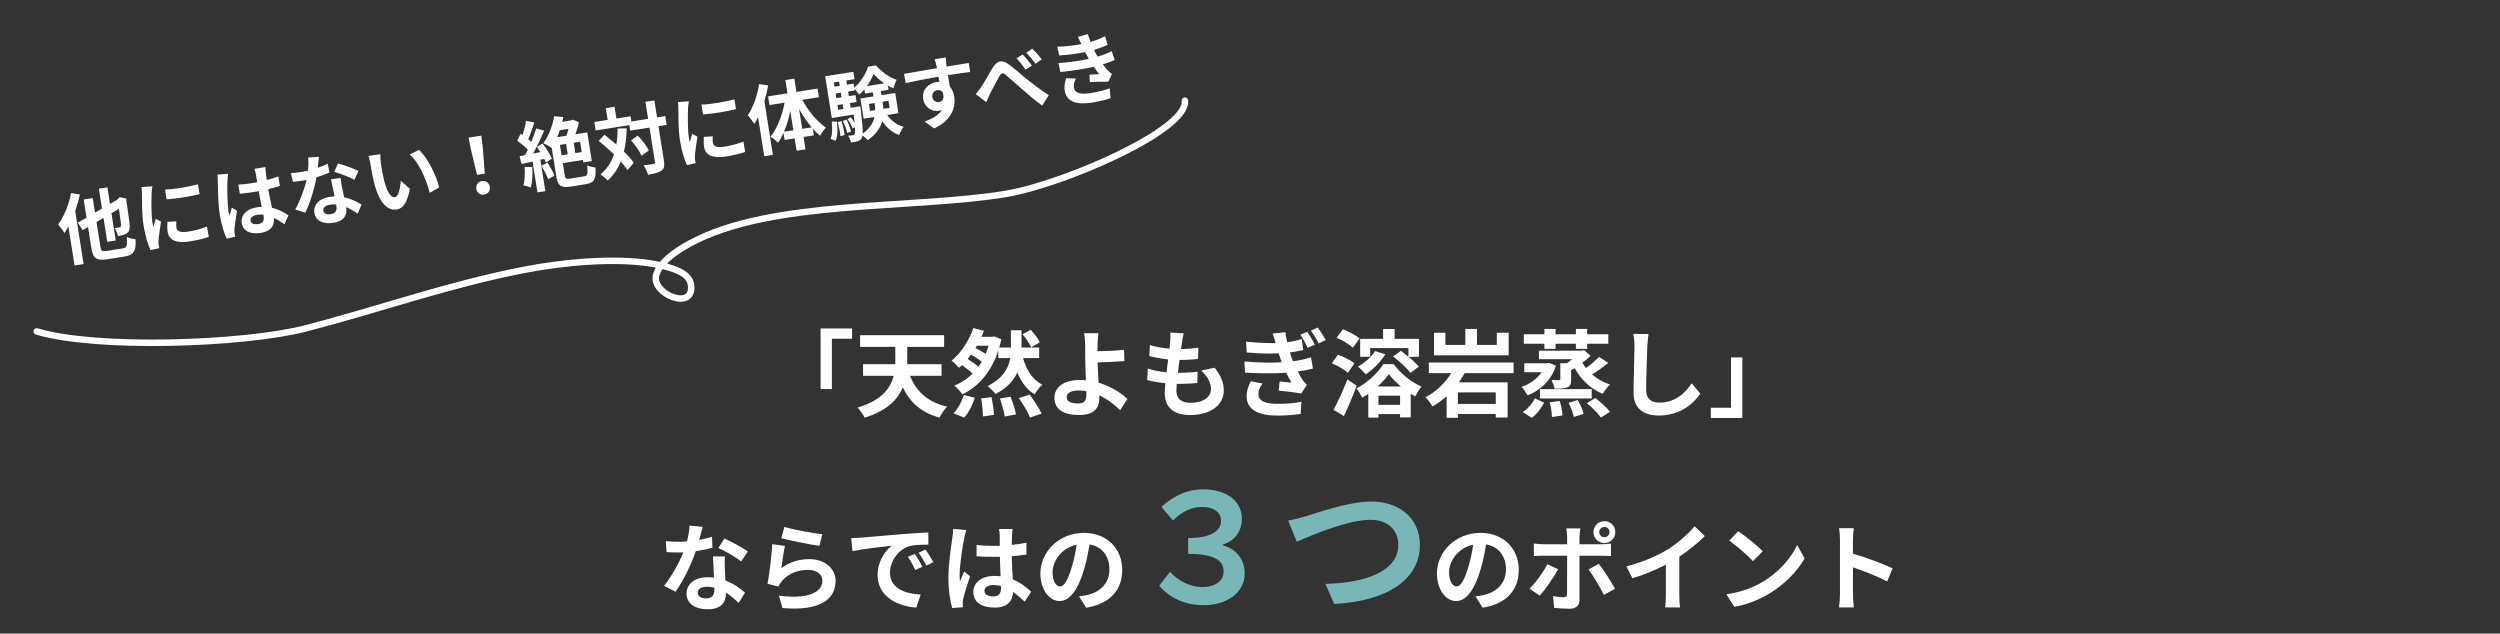 <svg width="1160" height="294" viewBox="0 0 1160 294" fill="none" xmlns="http://www.w3.org/2000/svg">
<rect x="0" y="0" width="1160" height="294" fill="#333333" stroke="none"/>
<path d="M380.752 152.407H395.36V157.159H385.988V180.523H380.752V152.407ZM436.896 174.363H422.244C425.148 181.667 430.472 186.639 439.492 188.663C438.26 189.851 436.676 192.227 435.884 193.767C427.436 191.435 422.288 186.727 418.9 179.731C416.524 185.407 411.508 190.643 401.168 193.811C400.596 192.447 399.012 190.203 397.912 189.103C409.088 185.847 413.224 180.083 414.676 174.363H400.464V168.995H415.424C415.424 168.555 415.424 168.159 415.424 167.719V160.943H399.1V155.531H438.084V160.943H420.968V167.719V168.995H436.896V174.363ZM482.48 158.831L478.476 161.163C477.772 159.491 476.012 156.939 474.472 155.091L478.256 153.023C479.84 154.783 481.732 157.159 482.48 158.831ZM447.368 193.767L442.396 191.743C444.332 189.895 446.224 186.507 447.236 183.295L452.296 184.527C451.328 187.871 449.48 191.479 447.368 193.767ZM455.244 184.835L460.084 184.263C460.612 186.947 461.14 190.423 461.184 192.491L456.08 193.239C456.08 191.127 455.728 187.519 455.244 184.835ZM454.012 170.183C454.584 169.435 455.068 168.643 455.552 167.807C454.276 166.795 452.34 165.563 450.536 164.551C450.052 165.255 449.524 165.915 448.996 166.575C450.756 167.675 452.692 168.995 454.012 170.183ZM458.676 160.415H453.22L452.604 161.471C454.232 162.263 455.992 163.275 457.356 164.199C457.84 163.011 458.28 161.735 458.676 160.415ZM482.172 166.135H474.692C476.276 171.679 479.048 176.167 483.624 178.499C482.436 179.467 480.852 181.579 480.104 182.987C476.364 180.699 473.812 177.223 472.052 172.779C470.38 176.519 467.3 180.039 461.888 182.811C461.052 181.667 459.512 180.083 458.236 179.159C465.54 175.463 468.004 170.667 468.752 166.135H463.208V162.659C459.908 172.735 453.924 179.423 446.532 182.987C445.784 181.799 443.98 179.775 442.836 178.983C446.004 177.619 448.864 175.727 451.284 173.351C450.052 172.119 448.16 170.667 446.356 169.435C445.916 169.875 445.432 170.271 444.992 170.667C444.112 169.699 442.572 168.115 441.516 167.323C446.18 163.671 449.92 157.379 451.636 152.231L456.564 153.463C456.212 154.387 455.816 155.355 455.376 156.279H460.436L461.272 156.103L464.616 157.423C464.352 158.743 464 160.019 463.648 161.251H469.06V153.243H473.988V161.251H482.172V166.135ZM463.956 184.923L468.884 184.087C469.94 186.683 471.04 190.115 471.436 192.271L466.2 193.283C465.936 191.171 464.924 187.607 463.956 184.923ZM472.756 184.703L477.772 183.119C479.752 185.803 482.216 189.499 483.316 191.919L477.948 193.723C477.068 191.391 474.692 187.519 472.756 184.703ZM494.932 184.263C494.932 186.419 497.176 187.211 500.256 187.211C503.072 187.211 504.084 185.979 504.084 183.031C504.084 182.635 504.084 182.107 504.04 181.491C502.896 181.315 501.664 181.183 500.432 181.183C497 181.183 494.932 182.371 494.932 184.263ZM509.672 154.607C509.452 155.883 509.32 158.039 509.276 159.755C509.232 160.767 509.232 161.823 509.232 162.967C512.752 162.923 517.9 162.747 521.552 162.307L521.728 167.543C518.032 167.851 512.84 168.071 509.276 168.159C509.364 170.799 509.54 174.319 509.76 177.575C515.348 179.203 520.1 182.283 523.136 185.099L519.748 190.335C517.24 187.827 513.94 185.231 510.024 183.427C510.068 183.999 510.068 184.527 510.068 184.967C510.068 188.883 508.088 192.579 500.696 192.579C494.404 192.579 489.256 190.511 489.256 184.527C489.256 179.951 493.172 176.299 501.268 176.299C502.148 176.299 503.028 176.343 503.864 176.431C503.732 172.999 503.556 169.259 503.556 166.927C503.556 164.243 503.556 161.647 503.512 159.755C503.424 157.599 503.292 155.707 503.028 154.607H509.672ZM549.228 154.651C548.832 156.235 548.656 157.423 548.48 158.567C548.348 159.315 548.172 160.503 547.996 161.955C551.164 161.911 553.98 161.647 556.048 161.339L555.872 166.575C553.232 166.839 550.812 167.015 547.292 167.015C547.028 168.951 546.764 171.019 546.544 172.999C546.632 172.999 546.764 172.999 546.852 172.999C549.58 172.999 552.836 172.823 555.696 172.471L555.564 177.707C553.1 177.927 550.548 178.103 547.776 178.103C547.204 178.103 546.588 178.103 546.016 178.103C545.928 179.423 545.84 180.523 545.84 181.315C545.84 184.967 548.084 186.903 552.396 186.903C558.556 186.903 561.9 184.087 561.9 180.479C561.9 177.487 560.272 174.671 557.368 171.943L563.572 170.623C566.476 174.319 567.84 177.443 567.84 181.183C567.84 187.827 561.856 192.579 552.22 192.579C545.312 192.579 540.428 189.587 540.428 182.239C540.428 181.183 540.56 179.599 540.736 177.795C537.524 177.487 534.62 177.003 532.288 176.343L532.596 171.019C535.456 171.987 538.404 172.471 541.264 172.779C541.528 170.799 541.792 168.731 542.012 166.751C538.976 166.443 535.852 165.915 533.256 165.167L533.564 160.107C536.116 160.943 539.416 161.515 542.628 161.779C542.76 160.415 542.892 159.227 542.98 158.215C543.112 156.147 543.112 155.267 543.024 154.299L549.228 154.651ZM606.604 153.947C607.66 155.531 609.244 158.171 610.08 159.931L606.78 161.383C605.636 159.007 604.712 157.247 603.348 155.311L606.604 153.947ZM611.444 151.967C612.588 153.507 614.216 156.103 615.14 157.775L611.84 159.359C610.652 156.983 609.684 155.355 608.232 153.419L611.444 151.967ZM577.388 167.719C583.944 168.335 589.884 168.379 594.724 168.071C594.548 167.587 594.372 167.059 594.196 166.575C593.844 165.563 593.58 164.727 593.316 163.935C589.136 164.155 584.032 164.067 578.488 163.539L578.18 158.523C583.416 159.095 587.904 159.271 591.908 159.139C591.512 157.731 591.028 156.279 590.5 154.783L596.396 154.123C596.616 155.707 596.88 157.291 597.232 158.787C600.004 158.435 602.292 157.863 604.008 157.335L604.712 162.395C603.04 162.791 601.016 163.231 598.508 163.539C598.728 164.243 598.948 164.947 599.168 165.607C599.388 166.223 599.652 166.927 599.916 167.631C603.524 167.191 606.164 166.443 608.32 165.827L609.2 171.019C607.176 171.547 604.8 172.031 602.16 172.383C602.864 173.791 603.656 175.155 604.404 176.299C605.02 177.179 605.592 177.839 606.384 178.587L603.744 182.591C601.28 182.107 596.484 181.535 593.316 181.227L593.756 177.003C595.56 177.179 597.98 177.399 599.256 177.531C598.332 175.991 597.54 174.451 596.792 172.955C591.424 173.307 584.34 173.307 577.696 172.911L577.388 167.719ZM585.836 177.927C584.78 179.379 583.9 180.919 583.9 182.811C583.9 186.067 586.98 187.387 592.788 187.387C596.924 187.387 600.708 187.079 603.832 186.419L603.524 192.051C600.444 192.535 596.44 192.843 592.832 192.843C584.032 192.843 578.576 190.247 578.444 183.999C578.4 181.139 579.368 178.983 580.38 176.915L585.836 177.927ZM635.776 161.515V165.563H631.112V157.247H641.76V152.671H647.084V157.247H658.392V165.563H653.596C655.444 167.147 657.248 168.775 658.304 170.095L654.432 173.043C652.892 170.843 649.328 167.587 646.38 165.387L650.032 162.791C651.132 163.583 652.32 164.551 653.508 165.519V161.515H635.776ZM637.976 162.879L642.772 164.375C640.616 167.983 637.008 171.503 633.708 173.703C632.916 172.779 631.112 170.887 630.056 170.095C633.18 168.379 636.304 165.739 637.976 162.879ZM630.848 157.027L627.724 161.339C626.184 159.843 622.84 157.819 620.2 156.719L623.104 152.759C625.7 153.771 629.132 155.575 630.848 157.027ZM628.472 168.555L625.48 172.955C623.852 171.503 620.552 169.655 617.956 168.555L620.772 164.595C623.368 165.519 626.8 167.191 628.472 168.555ZM625.172 176.035L629.484 178.983C627.724 183.691 625.612 188.795 623.588 193.063L618.792 190.159C620.596 186.771 623.236 181.227 625.172 176.035ZM639.208 179.335H650.032C647.832 177.487 645.852 175.463 644.444 173.571C643.124 175.419 641.32 177.443 639.208 179.335ZM639.604 187.871H649.636V183.603H639.604V187.871ZM641.848 168.951H646.644C649.944 173.307 654.828 177.399 659.58 179.379C658.524 180.611 657.424 182.503 656.632 183.955C655.972 183.603 655.268 183.163 654.564 182.723V193.679H649.636V192.139H639.604V193.767H634.896V182.767C633.972 183.383 633.048 183.955 632.08 184.483C631.464 183.207 630.32 181.315 629.352 180.215C634.456 177.707 639.472 172.867 641.848 168.951ZM700.016 154.387V164.859H665.388V154.387H670.668V160.063H679.908V152.627H685.32V160.063H694.516V154.387H700.016ZM694.032 187.431V182.063H676.476V187.431H694.032ZM702.304 173.131H679.6C678.764 174.583 677.884 175.991 676.916 177.399H699.532V193.723H694.032V192.095H676.476V193.855H671.24V183.823C669.216 185.627 667.06 187.255 664.684 188.575C663.98 187.343 662.44 185.275 661.428 184.307C666.444 181.755 670.624 177.575 673.396 173.131H662.968V168.203H702.304V173.131ZM741.948 165.607L746.216 168.423C743.796 170.359 741.024 172.339 738.692 173.747C741.068 175.815 743.928 177.399 747.096 178.411C745.952 179.379 744.412 181.359 743.708 182.723C738.032 180.479 733.588 176.167 730.64 170.799C730.112 171.151 729.54 171.459 729.012 171.767V175.947C729.012 178.103 728.704 179.071 727.208 179.731C725.756 180.303 723.864 180.347 721.312 180.347C721.092 179.071 720.432 177.487 719.904 176.343C721.268 176.387 722.896 176.387 723.38 176.387C723.864 176.387 723.996 176.255 723.996 175.815V168.511H727.032C727.868 167.939 728.704 167.323 729.496 166.663H714.052V162.703H733.896L734.996 162.439L738.032 165.123C736.932 166.179 735.612 167.279 734.204 168.335C734.688 169.171 735.26 170.007 735.876 170.799C738.032 169.259 740.452 167.191 741.948 165.607ZM714.536 184.879V180.567H738.56V184.879H714.536ZM716.604 161.867V159.491H707.056V155.091H716.604V152.627H721.796V155.091H731.212V152.627H736.448V155.091H746.26V159.491H736.448V161.867H731.212V159.491H721.796V161.867H716.604ZM718.848 168.423L721.972 169.699C719.772 176.475 714.8 181.095 708.816 183.471C708.2 182.371 706.924 180.479 706 179.511C709.74 178.279 713.216 175.771 715.372 172.691H707.276V168.555H717.968L718.848 168.423ZM710.752 193.899L706.572 191.215C708.904 189.675 711.016 187.211 712.204 184.835L716.472 186.859C715.152 189.367 713.216 192.095 710.752 193.899ZM719.068 186.683L723.688 186.067C724.436 188.179 724.964 190.995 724.964 192.755L720.08 193.503C720.08 191.743 719.684 188.883 719.068 186.683ZM727.824 186.947L732.048 185.627C733.236 187.607 734.424 190.291 734.82 192.051L730.244 193.459C729.936 191.787 728.924 188.971 727.824 186.947ZM736.316 187.079L740.232 184.659C742.564 186.463 745.6 189.147 747.052 191.083L742.828 193.723C741.596 191.875 738.648 189.015 736.316 187.079ZM764.916 155.003C764.652 156.851 764.432 159.095 764.344 160.855C764.168 165.607 763.816 175.463 763.816 180.919C763.816 185.363 766.456 186.815 769.888 186.815C777.148 186.815 781.768 182.635 784.936 177.839L788.94 182.679C786.124 186.903 779.876 192.799 769.844 192.799C762.628 192.799 757.964 189.631 757.964 182.107C757.964 176.211 758.404 164.639 758.404 160.855C758.404 158.787 758.228 156.675 757.832 154.915L764.916 155.003ZM808.432 193.943H793.824V189.191H803.196V165.827H808.432V193.943ZM326.026 244.475C325.674 245.883 325.102 248.127 324.442 250.503C326.598 250.107 328.666 249.623 330.382 249.095L330.558 254.199C328.534 254.727 325.806 255.299 322.858 255.739C320.746 261.899 317.006 269.599 313.442 274.571L308.118 271.843C311.594 267.531 315.158 261.063 317.094 256.311C316.302 256.355 315.554 256.355 314.806 256.355C313.002 256.355 311.198 256.311 309.306 256.179L308.91 251.075C310.802 251.295 313.134 251.383 314.762 251.383C316.082 251.383 317.402 251.339 318.766 251.207C319.382 248.787 319.866 246.147 319.954 243.859L326.026 244.475ZM323.738 274.923C323.738 276.551 325.102 277.651 327.522 277.651C330.558 277.651 331.482 275.979 331.482 273.559C331.482 273.295 331.482 273.031 331.482 272.679C330.338 272.415 329.15 272.239 327.918 272.239C325.366 272.239 323.738 273.383 323.738 274.923ZM336.322 258.159C336.19 260.007 336.278 261.855 336.322 263.791C336.366 265.067 336.498 267.179 336.586 269.379C340.37 270.787 343.45 272.987 345.694 275.011L342.746 279.719C341.206 278.311 339.226 276.463 336.806 275.011C336.806 275.143 336.806 275.319 336.806 275.451C336.806 279.543 334.562 282.711 328.314 282.711C322.858 282.711 318.546 280.291 318.546 275.451C318.546 271.139 322.154 267.839 328.27 267.839C329.326 267.839 330.294 267.927 331.306 268.015C331.13 264.759 330.91 260.843 330.822 258.159H336.322ZM343.89 260.491C341.338 258.467 336.322 255.607 333.33 254.243L336.146 249.887C339.314 251.251 344.77 254.243 347.014 255.871L343.89 260.491ZM363.954 244.475C368.134 245.795 377.726 247.467 381.554 247.907L380.234 253.275C375.79 252.703 365.978 250.635 362.546 249.755L363.954 244.475ZM364.218 253.319C363.646 255.739 362.854 261.107 362.546 263.615C366.55 260.711 370.906 259.435 375.526 259.435C383.226 259.435 387.714 264.187 387.714 269.511C387.714 277.519 381.378 283.679 363.074 282.139L361.402 276.375C374.602 278.179 381.598 274.967 381.598 269.379C381.598 266.519 378.87 264.407 375.042 264.407C370.07 264.407 365.582 266.255 362.81 269.599C362.018 270.567 361.578 271.271 361.182 272.151L356.122 270.875C357.002 266.563 358.014 257.939 358.322 252.483L364.218 253.319ZM394.962 249.711C396.722 249.667 398.438 249.579 399.274 249.491C402.97 249.183 410.23 248.523 418.282 247.863C422.814 247.467 427.61 247.203 430.734 247.071L430.778 252.703C428.402 252.747 424.618 252.747 422.286 253.319C416.962 254.727 412.958 260.403 412.958 265.639C412.958 272.899 419.734 275.495 427.214 275.891L425.146 281.919C415.906 281.303 407.194 276.375 407.194 266.827C407.194 260.491 410.758 255.475 413.75 253.231C409.614 253.671 400.638 254.639 395.534 255.739L394.962 249.711ZM424.486 257.015C425.586 258.599 427.17 261.283 428.006 262.999L424.662 264.495C423.562 262.075 422.638 260.359 421.23 258.379L424.486 257.015ZM429.414 254.991C430.514 256.531 432.186 259.127 433.11 260.843L429.81 262.427C428.622 260.051 427.61 258.423 426.202 256.487L429.414 254.991ZM456.782 274.175C456.782 275.979 458.542 276.727 460.874 276.727C463.558 276.727 464.482 275.319 464.482 272.723C464.482 272.503 464.482 272.239 464.482 271.931C463.338 271.623 462.15 271.447 460.962 271.447C458.454 271.447 456.782 272.503 456.782 274.175ZM469.85 245.443C469.718 246.279 469.63 247.335 469.586 248.303C469.542 249.271 469.498 250.899 469.454 252.835C471.874 252.615 474.162 252.263 476.274 251.823V257.323C474.162 257.631 471.874 257.895 469.454 258.071C469.542 262.339 469.762 265.859 469.938 268.851C473.59 270.347 476.362 272.591 478.474 274.527L475.438 279.147C473.59 277.431 471.83 275.891 470.07 274.703C469.806 278.927 467.43 281.919 461.49 281.919C455.418 281.919 451.634 279.367 451.634 274.747C451.634 270.303 455.418 267.223 461.402 267.223C462.414 267.223 463.382 267.267 464.262 267.399C464.174 264.671 463.998 261.459 463.954 258.335C462.898 258.379 461.842 258.379 460.83 258.379C458.234 258.379 455.726 258.291 453.13 258.115V252.879C455.638 253.143 458.19 253.275 460.83 253.275C461.842 253.275 462.898 253.275 463.91 253.231C463.91 251.075 463.866 249.271 463.866 248.347C463.866 247.687 463.734 246.323 463.558 245.443H469.85ZM448.378 245.927C448.026 246.807 447.498 249.051 447.366 249.843C446.706 252.791 445.254 262.471 445.254 266.871C445.254 267.751 445.298 268.851 445.43 269.731C446.002 268.191 446.75 266.695 447.41 265.199L450.094 267.399C448.862 271.007 447.454 275.495 446.926 277.871C446.794 278.487 446.706 279.455 446.706 279.939C446.706 280.379 446.75 281.127 446.794 281.743L441.822 282.139C440.898 279.059 440.062 274.043 440.062 268.059C440.062 261.415 441.382 253.099 441.866 249.711C442.042 248.479 442.262 246.807 442.306 245.399L448.378 245.927ZM520.714 264.407C520.714 273.691 515.038 280.247 503.95 281.963L500.65 276.727C502.322 276.551 503.554 276.287 504.742 276.023C510.374 274.703 514.774 270.655 514.774 264.231C514.774 258.159 511.474 253.627 505.534 252.615C504.918 256.355 504.17 260.403 502.894 264.539C500.254 273.427 496.47 278.883 491.674 278.883C486.79 278.883 482.742 273.515 482.742 266.079C482.742 255.915 491.542 247.247 502.938 247.247C513.85 247.247 520.714 254.815 520.714 264.407ZM488.374 265.507C488.374 269.951 490.134 272.107 491.85 272.107C493.698 272.107 495.414 269.335 497.218 263.395C498.23 260.139 499.066 256.399 499.55 252.747C492.29 254.243 488.374 260.667 488.374 265.507ZM704.714 264.407C704.714 273.691 699.038 280.247 687.95 281.963L684.65 276.727C686.322 276.551 687.554 276.287 688.742 276.023C694.374 274.703 698.774 270.655 698.774 264.231C698.774 258.159 695.474 253.627 689.534 252.615C688.918 256.355 688.17 260.403 686.894 264.539C684.254 273.427 680.47 278.883 675.674 278.883C670.79 278.883 666.742 273.515 666.742 266.079C666.742 255.915 675.542 247.247 686.938 247.247C697.85 247.247 704.714 254.815 704.714 264.407ZM672.374 265.507C672.374 269.951 674.134 272.107 675.85 272.107C677.698 272.107 679.414 269.335 681.218 263.395C682.23 260.139 683.066 256.399 683.55 252.747C676.29 254.243 672.374 260.667 672.374 265.507ZM742.026 246.895C742.026 248.215 743.126 249.271 744.446 249.271C745.766 249.271 746.822 248.215 746.822 246.895C746.822 245.575 745.766 244.519 744.446 244.519C743.126 244.519 742.026 245.575 742.026 246.895ZM739.342 246.895C739.342 244.079 741.63 241.791 744.446 241.791C747.262 241.791 749.506 244.079 749.506 246.895C749.506 249.711 747.262 251.999 744.446 251.999C741.63 251.999 739.342 249.711 739.342 246.895ZM733.27 245.179C733.182 245.795 732.874 247.907 732.874 249.007V252.527H743.126C744.358 252.527 746.294 252.395 747.482 252.219V257.983C746.074 257.895 744.358 257.851 743.17 257.851H732.874V278.311C732.874 280.863 731.422 282.447 728.298 282.447C725.922 282.447 723.37 282.315 721.126 282.051L720.598 276.595C722.49 276.947 724.426 277.123 725.482 277.123C726.626 277.123 727.066 276.683 727.11 275.539C727.154 273.911 727.154 259.963 727.154 257.895V257.851H715.978C714.658 257.851 712.942 257.895 711.71 258.027V252.175C713.03 252.351 714.57 252.527 715.978 252.527H727.154V249.007C727.154 247.863 726.934 245.927 726.758 245.179H733.27ZM722.93 264.099C720.906 268.015 716.858 273.779 714.438 276.375L709.686 273.119C712.634 270.303 716.154 265.463 717.958 261.767L722.93 264.099ZM741.85 261.635C744.094 264.451 747.614 269.995 749.374 273.207L744.182 276.023C742.29 272.239 739.166 266.915 737.054 264.231L741.85 261.635ZM754.654 262.779C762.53 260.755 768.998 257.895 773.882 254.903C778.414 252.087 783.43 247.687 786.29 244.211L791.042 248.743C787.698 252.043 783.474 255.475 779.206 258.291V276.067C779.206 278.003 779.294 280.731 779.602 281.831H772.65C772.826 280.775 772.958 278.003 772.958 276.067V261.987C768.426 264.363 762.838 266.739 757.426 268.323L754.654 262.779ZM806.53 246.455C809.61 248.523 815.33 253.099 817.882 255.783L813.394 260.359C811.106 257.895 805.606 253.099 802.394 250.855L806.53 246.455ZM801.03 275.759C807.894 274.791 813.614 272.547 817.882 269.995C825.406 265.551 831.126 258.819 833.898 252.879L837.33 259.083C833.986 265.023 828.134 271.095 821.05 275.363C816.606 278.047 810.93 280.511 804.726 281.567L801.03 275.759ZM853.742 275.671V250.371C853.742 248.831 853.61 246.631 853.302 245.091H860.166C859.99 246.631 859.77 248.567 859.77 250.371V256.883C865.666 258.599 874.114 261.723 878.162 263.703L875.654 269.775C871.122 267.399 864.522 264.847 859.77 263.219V275.671C859.77 276.947 859.99 280.027 860.166 281.831H853.302C853.566 280.071 853.742 277.431 853.742 275.671Z" fill="white"/>
<path d="M558.576 280.805C548.706 280.805 541.986 276.605 537.856 271.775L542.896 265.335C546.746 269.605 552.346 272.405 557.946 272.405C563.686 272.405 567.746 269.605 567.746 265.265C567.746 260.225 563.826 257.005 551.296 257.005V249.655C562.216 249.655 566.556 246.085 566.556 241.675C566.556 237.965 563.546 235.235 557.736 235.235C553.186 235.235 548.566 237.125 544.296 241.535L538.906 235.235C544.296 230.125 550.946 227.045 558.086 227.045C569.216 227.045 576.216 232.505 576.216 240.625C576.216 246.575 572.996 250.915 567.256 252.735V253.015C573.136 254.485 577.546 259.105 577.546 266.105C577.546 275.205 568.866 280.805 558.576 280.805ZM597.706 241.535C600.296 241.115 603.796 240.135 606.316 239.435C611.706 237.755 625.986 232.715 636.206 232.715C648.876 232.715 658.816 239.995 658.816 252.945C658.816 268.835 643.696 278.985 619.056 280.245L614.996 270.935C633.966 270.445 648.806 264.985 648.806 252.805C648.806 246.225 644.256 241.185 635.856 241.185C625.566 241.185 608.976 248.185 601.696 251.335L597.706 241.535Z" fill="#79B7B6"/>
<path d="M32.956 89.575L37.07 90.236C36.523 92.765 35.773 95.398 34.895 97.906L38.792 122.512L34.596 123.176L31.73 105.078C31.141 106.192 30.535 107.199 29.912 108.099C29.369 107.201 27.829 105.076 26.961 104.193C29.689 100.48 31.983 94.942 32.956 89.575ZM49.637 116.42L56.819 115.283C58.917 114.95 59.137 114.041 58.856 109.967C59.882 110.46 61.702 110.901 62.885 111.005C63.185 116.352 62.222 118.327 57.742 119.037L49.884 120.281C44.799 121.087 43.157 119.925 42.386 115.054L40.848 105.347L38.345 106.8L36.118 103.326L40.155 100.973L38.826 92.582L43.022 91.917L44.092 98.673L47.327 96.776L45.868 87.567L49.815 86.941L51.032 94.622L54.368 92.672L55.567 91.498L58.621 92.144L58.581 92.806C59.525 98.999 60.13 103.277 60.164 104.875C60.268 106.681 59.774 107.707 58.644 108.396C57.692 109.058 55.991 109.363 54.741 109.525C54.484 108.363 53.847 106.641 53.202 105.796C53.99 105.707 54.992 105.585 55.383 105.523C55.88 105.444 56.107 105.263 56.172 104.523C56.183 103.902 55.882 101.544 55.18 96.88L51.713 98.924L53.718 111.582L49.771 112.207L48.014 101.114L44.779 103.011L46.581 114.389C46.919 116.523 47.325 116.786 49.637 116.42ZM76.583 87.951C81.052 87.862 88.1 86.564 91.867 85.493L92.593 90.08C88.281 91.164 81.851 92.219 77.303 92.502L76.583 87.951ZM81.832 102.683C81.733 103.901 81.726 104.777 81.878 105.737C82.126 107.302 83.629 108.048 87.256 107.473C90.421 106.972 93.007 106.271 96.034 105.135L96.866 109.924C94.622 110.717 91.817 111.416 87.799 112.053C81.683 113.021 78.389 111.32 77.809 107.657C77.589 106.271 77.577 104.815 77.681 102.939L81.832 102.683ZM70.73 86.436C70.563 87.227 70.383 89.078 70.342 89.741C70.257 92.196 70.139 99.505 70.702 103.06C70.809 103.736 70.991 104.655 71.21 105.349C71.552 104.056 71.924 102.721 72.236 101.469L74.716 102.862C74.188 105.971 73.629 110.032 73.536 111.979C73.514 112.529 73.567 113.323 73.623 113.678C73.685 114.069 73.811 114.633 73.925 115.125L69.845 116.063C68.746 113.722 67.383 109.491 66.617 104.655C65.772 99.322 65.923 93.138 65.88 90.338C65.829 89.326 65.829 87.941 65.684 86.797L70.73 86.436ZM116.268 102.404C116.499 103.862 118.017 104.241 119.902 103.943C122.071 103.599 122.637 102.343 122.305 100.245C122.277 100.068 122.243 99.854 122.204 99.605C121.24 99.503 120.257 99.513 119.297 99.665C117.27 99.986 116.054 101.053 116.268 102.404ZM123.151 77.513C123.152 78.206 123.216 79.07 123.304 79.858C123.392 80.646 123.565 81.967 123.777 83.537C125.705 83.05 127.509 82.472 129.159 81.847L129.863 86.291C128.196 86.81 126.381 87.317 124.448 87.769C125.065 91.206 125.693 94.023 126.218 96.418C129.361 97.159 131.888 98.618 133.843 99.912L131.981 104.034C130.268 102.884 128.648 101.865 127.074 101.13C127.401 104.577 125.864 107.299 121.064 108.06C116.157 108.837 112.773 107.259 112.181 103.525C111.613 99.934 114.276 96.961 119.112 96.195C119.93 96.065 120.718 95.977 121.446 95.971C121.025 93.778 120.472 91.205 120.037 88.686C119.189 88.857 118.336 88.992 117.518 89.121C115.42 89.454 113.382 89.703 111.262 89.894L110.591 85.662C112.652 85.555 114.731 85.335 116.865 84.997C117.682 84.867 118.536 84.732 119.348 84.567C119.072 82.825 118.805 81.372 118.687 80.626C118.603 80.092 118.321 79.007 118.067 78.318L123.151 77.513ZM105.861 80.652C105.69 81.409 105.55 83.29 105.545 83.947C105.389 86.413 105.454 94.422 106.018 97.977C106.13 98.689 106.307 99.572 106.526 100.266C106.791 98.948 107.204 97.644 107.546 96.35L109.996 97.784C109.463 100.858 108.899 104.665 108.777 106.653C108.749 107.167 108.802 107.961 108.864 108.352C108.92 108.707 109.051 109.306 109.166 109.798L105.198 110.755C104.057 108.384 102.74 104.438 101.974 99.602C101.124 94.233 101.126 87.344 101.083 84.544C101.068 83.526 101.032 82.146 100.887 81.003L105.861 80.652ZM147.953 72.783C147.848 73.966 147.673 75.853 147.444 77.857C149.136 77.261 150.745 76.605 152.064 75.959L152.86 80.061C151.292 80.747 149.16 81.558 146.834 82.291C145.916 87.539 143.879 94.24 141.635 98.715L136.984 97.191C139.241 93.262 141.293 87.579 142.25 83.491C141.615 83.628 141.011 83.724 140.406 83.82C138.948 84.05 137.485 84.246 135.939 84.381L134.966 80.307C136.523 80.243 138.419 80.016 139.734 79.807C140.801 79.638 141.862 79.434 142.947 79.153C143.135 77.118 143.189 74.923 142.967 73.062L147.953 72.783ZM150.001 97.681C150.209 98.997 151.452 99.711 153.408 99.401C155.861 99.013 156.394 97.543 156.084 95.588C156.05 95.374 156.017 95.161 155.972 94.877C155.013 94.81 154.031 94.82 153.035 94.977C150.973 95.304 149.804 96.437 150.001 97.681ZM158.024 82.523C158.154 84.034 158.462 85.516 158.745 87.075C158.944 88.1 159.321 89.79 159.674 91.557C162.912 92.21 165.682 93.594 167.755 94.942L165.975 99.124C164.55 98.183 162.714 96.943 160.572 96.08C160.589 96.186 160.612 96.329 160.629 96.435C161.152 99.742 159.745 102.589 154.696 103.389C150.286 104.087 146.492 102.684 145.873 98.772C145.321 95.288 147.814 92.159 152.756 91.376C153.61 91.241 154.403 91.189 155.232 91.13C154.673 88.522 153.994 85.385 153.58 83.227L158.024 82.523ZM164.439 83.439C162.117 82.13 157.698 80.461 155.105 79.742L156.823 75.861C159.558 76.558 164.35 78.278 166.372 79.306L164.439 83.439ZM176.478 71.545C176.432 72.865 176.581 74.955 176.739 75.951C177.069 78.268 177.527 80.929 178.146 83.455C179.455 88.496 181.079 91.848 183.319 91.493C184.99 91.228 185.753 86.843 185.979 83.891L190.221 87.666C188.854 94.225 186.958 96.748 184.113 97.199C180.202 97.818 176.267 94.833 173.762 85.462C172.888 82.247 172.194 78.092 171.85 75.923C171.692 74.928 171.379 73.41 170.991 72.342L176.478 71.545ZM194.386 69.547C198.412 73.101 202.522 81.563 203.775 86.941L199.404 89.492C197.928 83.858 194.675 75.516 190.101 71.721L194.386 69.547ZM221.335 81.134L218.448 69.126L217.432 63.856L223.334 62.921L223.995 68.248L224.961 80.56L221.335 81.134ZM224.646 90.305C222.833 90.593 221.314 89.521 221.021 87.672C220.723 85.787 221.871 84.293 223.649 84.012C225.427 83.73 226.981 84.796 227.279 86.681C227.572 88.53 226.424 90.024 224.646 90.305ZM243.423 77.454L247.003 77.506C247.177 80.905 246.993 84.579 246.323 87.018C245.503 86.674 243.82 86.175 242.845 86.001C243.544 83.74 243.611 80.486 243.423 77.454ZM251.24 76.872L254.08 75.474C255.29 77.36 256.626 79.809 257.298 81.525L254.35 83.159C253.748 81.431 252.39 78.84 251.24 76.872ZM249.102 68.207L251.725 66.589C253.459 68.793 255.336 71.667 256.048 73.632L253.275 75.456C253.084 74.939 252.846 74.357 252.526 73.716L250.735 74.145L253.038 88.688L249.376 89.268L247.112 74.974L242.007 76.111L241.072 72.505L243.615 71.993C244.041 71.232 244.486 70.36 244.925 69.452C243.652 68.087 241.647 66.472 239.964 65.281L241.534 62.08C241.817 62.254 242.141 62.458 242.465 62.661C243.151 60.548 243.775 58.044 244.081 56.063L247.957 56.835C247.06 59.455 246.071 62.418 245.107 64.612C245.648 65.037 246.118 65.473 246.541 65.843C247.434 63.66 248.251 61.453 248.793 59.582L252.495 60.635C251.03 64.039 249.145 68.018 247.361 71.253L250.752 70.57C250.22 69.743 249.653 68.922 249.102 68.207ZM263.771 59.797L259.753 60.434C259.383 61.549 258.972 62.635 258.514 63.655L262.816 62.974C263.173 62.006 263.508 60.896 263.771 59.797ZM269.922 70.559L269.162 65.759L266.211 66.227L266.971 71.027L269.922 70.559ZM259.811 67.24L260.571 72.04L263.416 71.59L262.655 66.79L259.811 67.24ZM264.686 82.834L270.909 81.848C272.651 81.572 272.847 80.739 272.471 76.753C273.45 77.181 275.198 77.633 276.298 77.678C276.64 83.054 275.791 84.829 271.809 85.46L264.875 86.558C260.395 87.267 258.822 86.314 258.113 81.834L256.007 68.535L255.947 68.618C255.117 67.984 253.197 66.903 252.105 66.456C254.516 63.268 256.342 58.459 257.154 53.92L261.371 54.309C261.235 55.06 261.057 55.78 260.886 56.536L265.081 55.872L265.788 55.505L268.654 56.8C268.238 58.543 267.636 60.497 266.976 62.315L272.488 61.442L274.594 74.74L270.683 75.36L270.503 74.222L261.151 75.703L262.024 81.214C262.294 82.921 262.695 83.149 264.686 82.834ZM286.565 59.65L290.774 59.53C290.706 63.477 290.293 67.078 289.497 70.339C291.388 72.153 292.983 73.942 294.072 75.519L291.15 78.934C290.378 77.744 289.324 76.38 288.039 74.943C286.65 78.371 284.638 81.314 281.967 83.778C281.334 83.004 279.611 81.563 278.598 80.922C281.601 78.478 283.621 75.352 284.894 71.651C282.609 69.425 280.111 67.233 277.812 65.373L280.457 62.512C282.245 63.906 284.133 65.466 285.996 67.102C286.393 64.78 286.585 62.307 286.565 59.65ZM292.788 65.115L295.907 62.945C297.95 65.027 300.141 67.814 301.042 69.822L297.678 72.287C296.813 70.273 294.771 67.28 292.788 65.115ZM308.687 53.886L309.329 57.939L305.525 58.542L308.059 74.543C308.436 76.925 308.207 78.237 306.963 79.126C305.73 80.087 303.66 80.597 300.709 81.065C300.37 79.843 299.444 77.912 298.637 76.727C300.645 76.519 302.559 76.179 303.164 76.083C303.804 75.982 303.989 75.77 303.899 75.201L301.365 59.201L292.44 60.614L292.034 58.054L276.389 60.532L275.77 56.621L281.957 55.641L281.095 50.201L285.149 49.559L286.01 54.999L292.588 53.957L292.971 56.375L300.723 55.147L299.472 47.254L303.633 46.595L304.883 54.489L308.687 53.886ZM325.48 48.529C329.949 48.441 336.997 47.142 340.764 46.072L341.49 50.659C337.179 51.742 330.749 52.797 326.201 53.08L325.48 48.529ZM330.729 63.261C330.631 64.48 330.624 65.356 330.776 66.316C331.024 67.88 332.527 68.626 336.154 68.052C339.318 67.55 341.904 66.849 344.932 65.714L345.763 70.503C343.52 71.295 340.715 71.995 336.697 72.631C330.581 73.6 327.286 71.898 326.706 68.236C326.486 66.849 326.475 65.393 326.578 63.518L330.729 63.261ZM319.627 47.014C319.461 47.806 319.28 49.657 319.239 50.319C319.154 52.775 319.036 60.083 319.599 63.639C319.706 64.315 319.888 65.233 320.108 65.928C320.45 64.634 320.821 63.3 321.133 62.047L323.614 63.441C323.086 66.549 322.526 70.611 322.434 72.558C322.411 73.108 322.464 73.901 322.52 74.257C322.582 74.648 322.708 75.211 322.822 75.703L318.743 76.641C317.643 74.3 316.281 70.069 315.515 65.234C314.67 59.9 314.82 53.716 314.778 50.917C314.727 49.904 314.726 48.519 314.582 47.376L319.627 47.014ZM352.226 39.044L356.435 39.617C356.013 42.016 355.419 44.48 354.677 46.93L358.625 71.855L354.607 72.492L351.746 54.429C351.187 55.501 350.593 56.58 350.017 57.546C349.462 56.577 347.923 54.451 346.972 53.508C349.446 49.8 351.42 44.311 352.226 39.044ZM372.241 59.785L376.614 59.092C374.509 56.619 372.509 53.655 370.771 50.504L372.241 59.785ZM363.778 61.125L368.116 60.438L366.686 51.407C366.03 54.864 365.033 58.229 363.778 61.125ZM379.976 45.11L372.26 46.332C375.083 51.498 379.233 56.527 383.195 59.216C382.353 60.115 381.12 61.768 380.548 62.989C379.378 62.044 378.256 60.946 377.107 59.67L377.602 62.799L372.838 63.554L373.744 69.278L369.62 69.932L368.713 64.207L364.055 64.945L363.537 61.673C362.784 63.36 361.966 64.875 361.009 66.193C360.14 65.31 358.552 64.03 357.48 63.471C360.564 59.702 362.981 53.561 364.047 47.633L357.042 48.742L356.406 44.724L365.402 43.3L364.427 37.148L368.552 36.495L369.526 42.646L379.34 41.092L379.976 45.11ZM387.691 65.283L385.372 64.448C386.293 62.443 386.247 59.389 385.911 56.344L388.331 56.434C388.665 59.698 388.833 63.061 387.691 65.283ZM388.696 56.668L390.481 56.203C391.128 58.215 391.703 60.93 391.867 62.654L389.986 63.207C389.812 61.412 389.277 58.727 388.696 56.668ZM391.085 56.107L392.807 55.47C393.669 57.229 394.538 59.497 394.887 61.009L393.1 61.693C392.787 60.175 391.947 57.866 391.085 56.107ZM394.715 50.029L399.195 49.319C399.195 49.319 399.342 50.244 399.379 50.712C400.06 56.618 400.387 60.065 400.294 62.011C403.664 59.583 405.212 56.932 405.778 54.291L400.729 55.09L399.242 45.703L405.287 44.746L404.983 42.826L401.356 43.4L401.052 41.48C400.281 42.368 399.505 43.22 398.635 43.941C398.097 43.078 397.23 41.976 396.485 41.183L396.615 42.001L393.521 42.491L393.859 44.624L396.953 44.134L397.459 47.334L394.366 47.824L394.715 50.029ZM388.57 48.742L388.919 50.947L391.337 50.564L390.988 48.359L388.57 48.742ZM390.143 43.026L387.725 43.409L388.063 45.542L390.481 45.159L390.143 43.026ZM389.327 37.87L386.909 38.253L387.219 40.209L389.637 39.826L389.327 37.87ZM402.23 39.945L410.302 38.667C408.383 37.367 406.596 35.754 405.342 34.276C404.671 36.023 403.571 38.056 402.23 39.945ZM412.278 46.773L409.505 47.212L409.527 47.355C409.691 48.386 409.818 49.423 409.881 50.506L412.796 50.044L412.278 46.773ZM403.694 51.486L406.076 51.109C406.085 50.014 405.951 48.942 405.788 47.91L405.771 47.804L403.176 48.215L403.694 51.486ZM416.872 52.533L411.645 53.361C413.523 56.016 416.141 58.044 419.33 58.851C418.601 59.768 417.628 61.453 417.193 62.615C414 61.554 411.408 59.231 409.361 56.202C408.532 59.249 406.572 62.293 402.667 65.025C402.128 64.382 401.07 63.456 400.211 62.863C400.142 63.348 400.05 63.69 399.906 63.932C399.431 64.845 398.842 65.267 397.97 65.514C397.281 65.769 396.149 65.985 394.858 66.117C394.664 65.127 394.125 63.791 393.486 62.98C394.427 62.941 395.215 62.852 395.678 62.779C396.104 62.712 396.336 62.566 396.564 62.165C396.757 61.77 396.794 60.853 396.679 58.976L395.609 59.583C395.198 58.372 394.183 56.565 393.282 55.249L394.863 54.416C395.466 55.231 396.056 56.195 396.528 57.104C396.43 56.026 396.293 54.699 396.122 53.159L385.953 54.77L382.884 35.391L395.969 33.319L396.509 36.732L392.705 37.335L393.014 39.291L396.108 38.801L396.406 40.685C399.302 38.258 401.816 34.106 402.806 30.924L406.433 30.349C409.084 33.283 412.69 36.028 416.056 37.026C415.467 38.14 414.891 39.799 414.532 40.985C413.677 40.647 412.81 40.237 411.962 39.716L412.272 41.671L408.716 42.234L409.02 44.155L415.385 43.147L416.872 52.533ZM438.837 26.675C438.856 27.255 439.018 29.198 439.072 29.772C439.118 30.057 439.179 30.448 439.211 30.88C442.803 30.311 447.663 29.469 449.517 29.212L450.146 33.413C447.996 33.644 444.678 34.097 439.842 34.863C440.129 36.676 440.475 38.626 440.723 40.191C441.79 41.407 442.481 43.01 442.774 44.859C443.506 49.481 441.739 55.812 433.446 59.604L429.044 56.437C432.517 55.122 435.46 53.453 437.078 51.01C436.597 51.195 436.075 51.351 435.506 51.441C432.768 51.875 429.041 50.205 428.354 45.867C427.718 41.849 430.537 38.706 434.413 38.092C434.91 38.013 435.378 37.975 435.852 37.973C435.728 37.191 435.598 36.373 435.439 35.596C430.081 36.518 424.568 37.61 420.234 38.551L419.446 34.266C423.499 33.624 429.948 32.457 434.773 31.62C434.664 31.163 434.607 30.808 434.527 30.529C434.189 29.088 433.856 27.901 433.681 27.492L438.837 26.675ZM432.61 45.12C432.869 46.756 434.348 47.579 435.77 47.353C437.263 47.117 438.399 45.771 437.405 42.721C436.778 41.982 435.857 41.69 434.897 41.842C433.51 42.062 432.311 43.236 432.61 45.12ZM452.704 43.651C453.636 42.628 454.365 41.711 455.252 40.404C456.652 38.433 458.775 34.343 460.609 31.428C462.612 28.195 464.884 27.579 467.885 29.729C470.71 31.687 474.099 34.904 476.558 36.847C479.227 38.976 482.786 41.656 486.649 44.179L483.58 48.966C480.637 46.954 477.122 43.865 474.46 41.554C471.844 39.307 468.648 36.387 466.643 34.773C465.214 33.578 464.531 33.868 463.709 35.347C462.568 37.35 460.56 41.24 459.352 43.509C458.72 44.812 458.122 46.328 457.669 47.384L452.704 43.651ZM474.544 25.284C475.812 26.614 477.746 28.932 478.823 30.438L475.842 32.332C474.456 30.255 473.262 28.695 471.653 27.054L474.544 25.284ZM478.999 22.574C480.291 23.827 482.291 26.098 483.362 27.569L480.505 29.552C478.977 27.498 477.763 26.05 476.166 24.48L478.999 22.574ZM491.101 29.259C496.478 28.918 501.284 28.193 505.191 27.319C504.946 26.92 504.736 26.516 504.532 26.148C504.118 25.375 503.798 24.733 503.489 24.162C500.175 24.869 496.003 25.457 491.455 25.74L490.559 21.691C494.869 21.518 498.518 21.086 501.773 20.461C501.237 19.38 500.701 18.298 500.077 17.121L504.757 15.833C505.138 17.085 505.548 18.296 505.989 19.465C508.391 18.757 510.588 17.899 512.751 16.827L513.968 20.826C512.097 21.669 509.93 22.486 507.634 23.178C507.902 23.719 508.169 24.259 508.432 24.765C508.688 25.234 508.986 25.734 509.29 26.269C512.149 25.451 514.187 24.509 515.856 23.771L517.231 27.854C515.663 28.54 513.805 29.235 511.717 29.857C512.502 30.899 513.281 31.906 514.067 32.729C514.636 33.331 515.219 33.786 515.954 34.289L514.303 37.904C512.25 37.828 508.337 37.974 505.696 38.101L505.517 34.666C507.033 34.572 508.981 34.446 510.065 34.383C509.121 33.257 508.248 32.12 507.488 31.001C503.159 31.978 497.435 32.885 492.015 33.415L491.101 29.259ZM499.235 36.427C498.567 37.735 498.053 39.092 498.296 40.621C498.712 43.253 501.37 43.925 506.064 43.182C509.442 42.647 512.419 41.884 514.865 40.986L515.331 45.541C512.909 46.362 509.713 47.123 506.798 47.585C499.686 48.711 494.945 47.312 494.068 42.239C493.637 39.974 494.143 38.108 494.691 36.272L499.235 36.427Z" fill="white"/>
<path d="M17.041 153.783C44.592 162.082 113.183 159.813 142.009 152.333C175.875 143.547 207.84 132.109 242.878 125.266C261.218 121.686 285.454 119.408 302.759 122.391C311.096 123.829 319.76 126.321 320.598 131.942C322.501 144.722 302.149 136.471 304.428 127.751C305.905 122.106 312.75 116.921 320.455 112.773C357.946 92.586 423.124 97.129 466.585 89.996C492.99 85.663 551.481 60.381 549.801 46.698" stroke="white" stroke-width="3" stroke-linecap="round" stroke-linejoin="round"/>
</svg>
